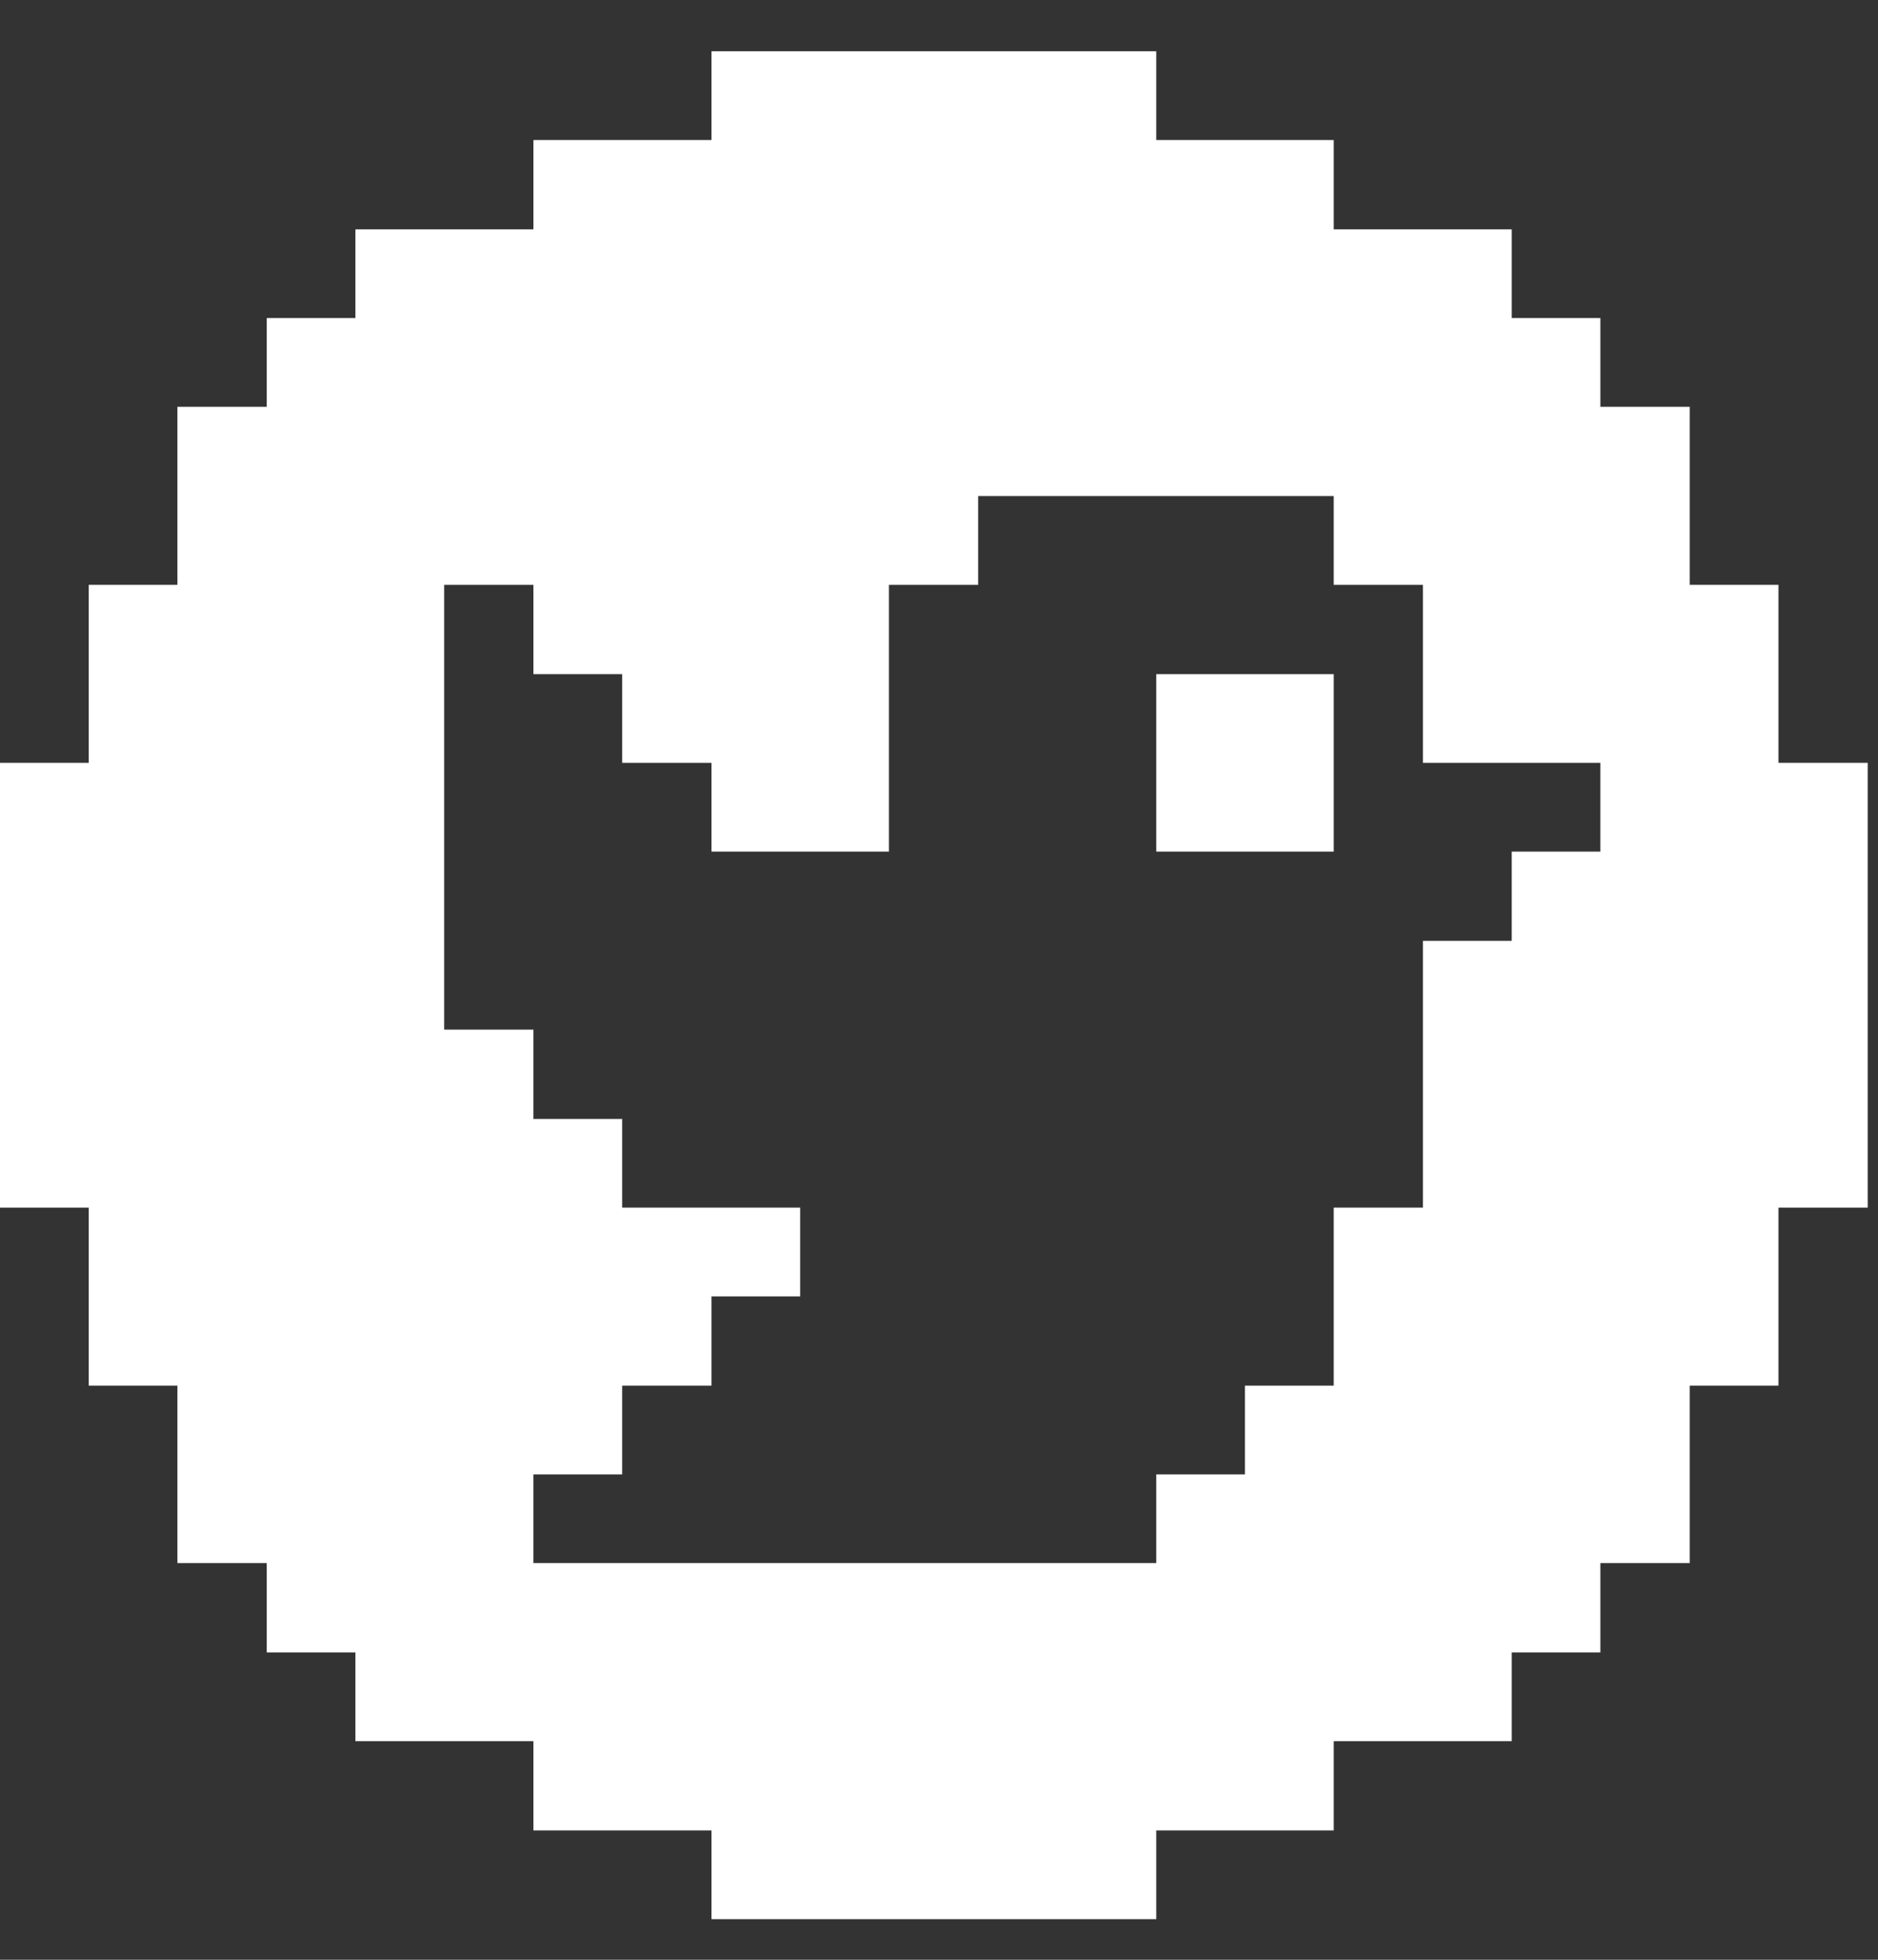 <svg width='23' height='24' viewBox='0 0 23 24' fill='none' xmlns='http://www.w3.org/2000/svg'><rect x="0" y="0" width="23" height="24" fill="#333333" stroke="none"/><path d='M1.087 16.969H2.173V19.142H3.267V20.236H4.353V21.323H6.533V22.416H8.714V23.503H14.161V22.416H16.334V21.323H18.514V20.236H19.6V19.142H20.694V16.969H21.781V14.789H22.874V9.342H21.781V7.162H20.694V4.982H19.6V3.895H18.514V2.809H16.334V1.715H14.161V0.628H8.714V1.715H6.533V2.809H4.353V3.895H3.267V4.982H2.173V7.162H1.087V9.342H0V14.789H1.087V16.969ZM5.44 7.162H6.533V8.256H7.62V9.342H8.714V10.429H10.887V7.162H11.98V6.075H16.334V7.162H17.427V9.342H19.6V10.429H18.514V11.522H17.427V14.789H16.334V16.969H15.247V18.056H14.161V19.142H6.533V18.056H7.62V16.969H8.714V15.876H9.8V14.789H7.62V13.703H6.533V12.609H5.44V7.162Z' fill='white'/><path d='M14.161 8.256H16.334V10.429H14.161V8.256Z' fill='white'/></svg>